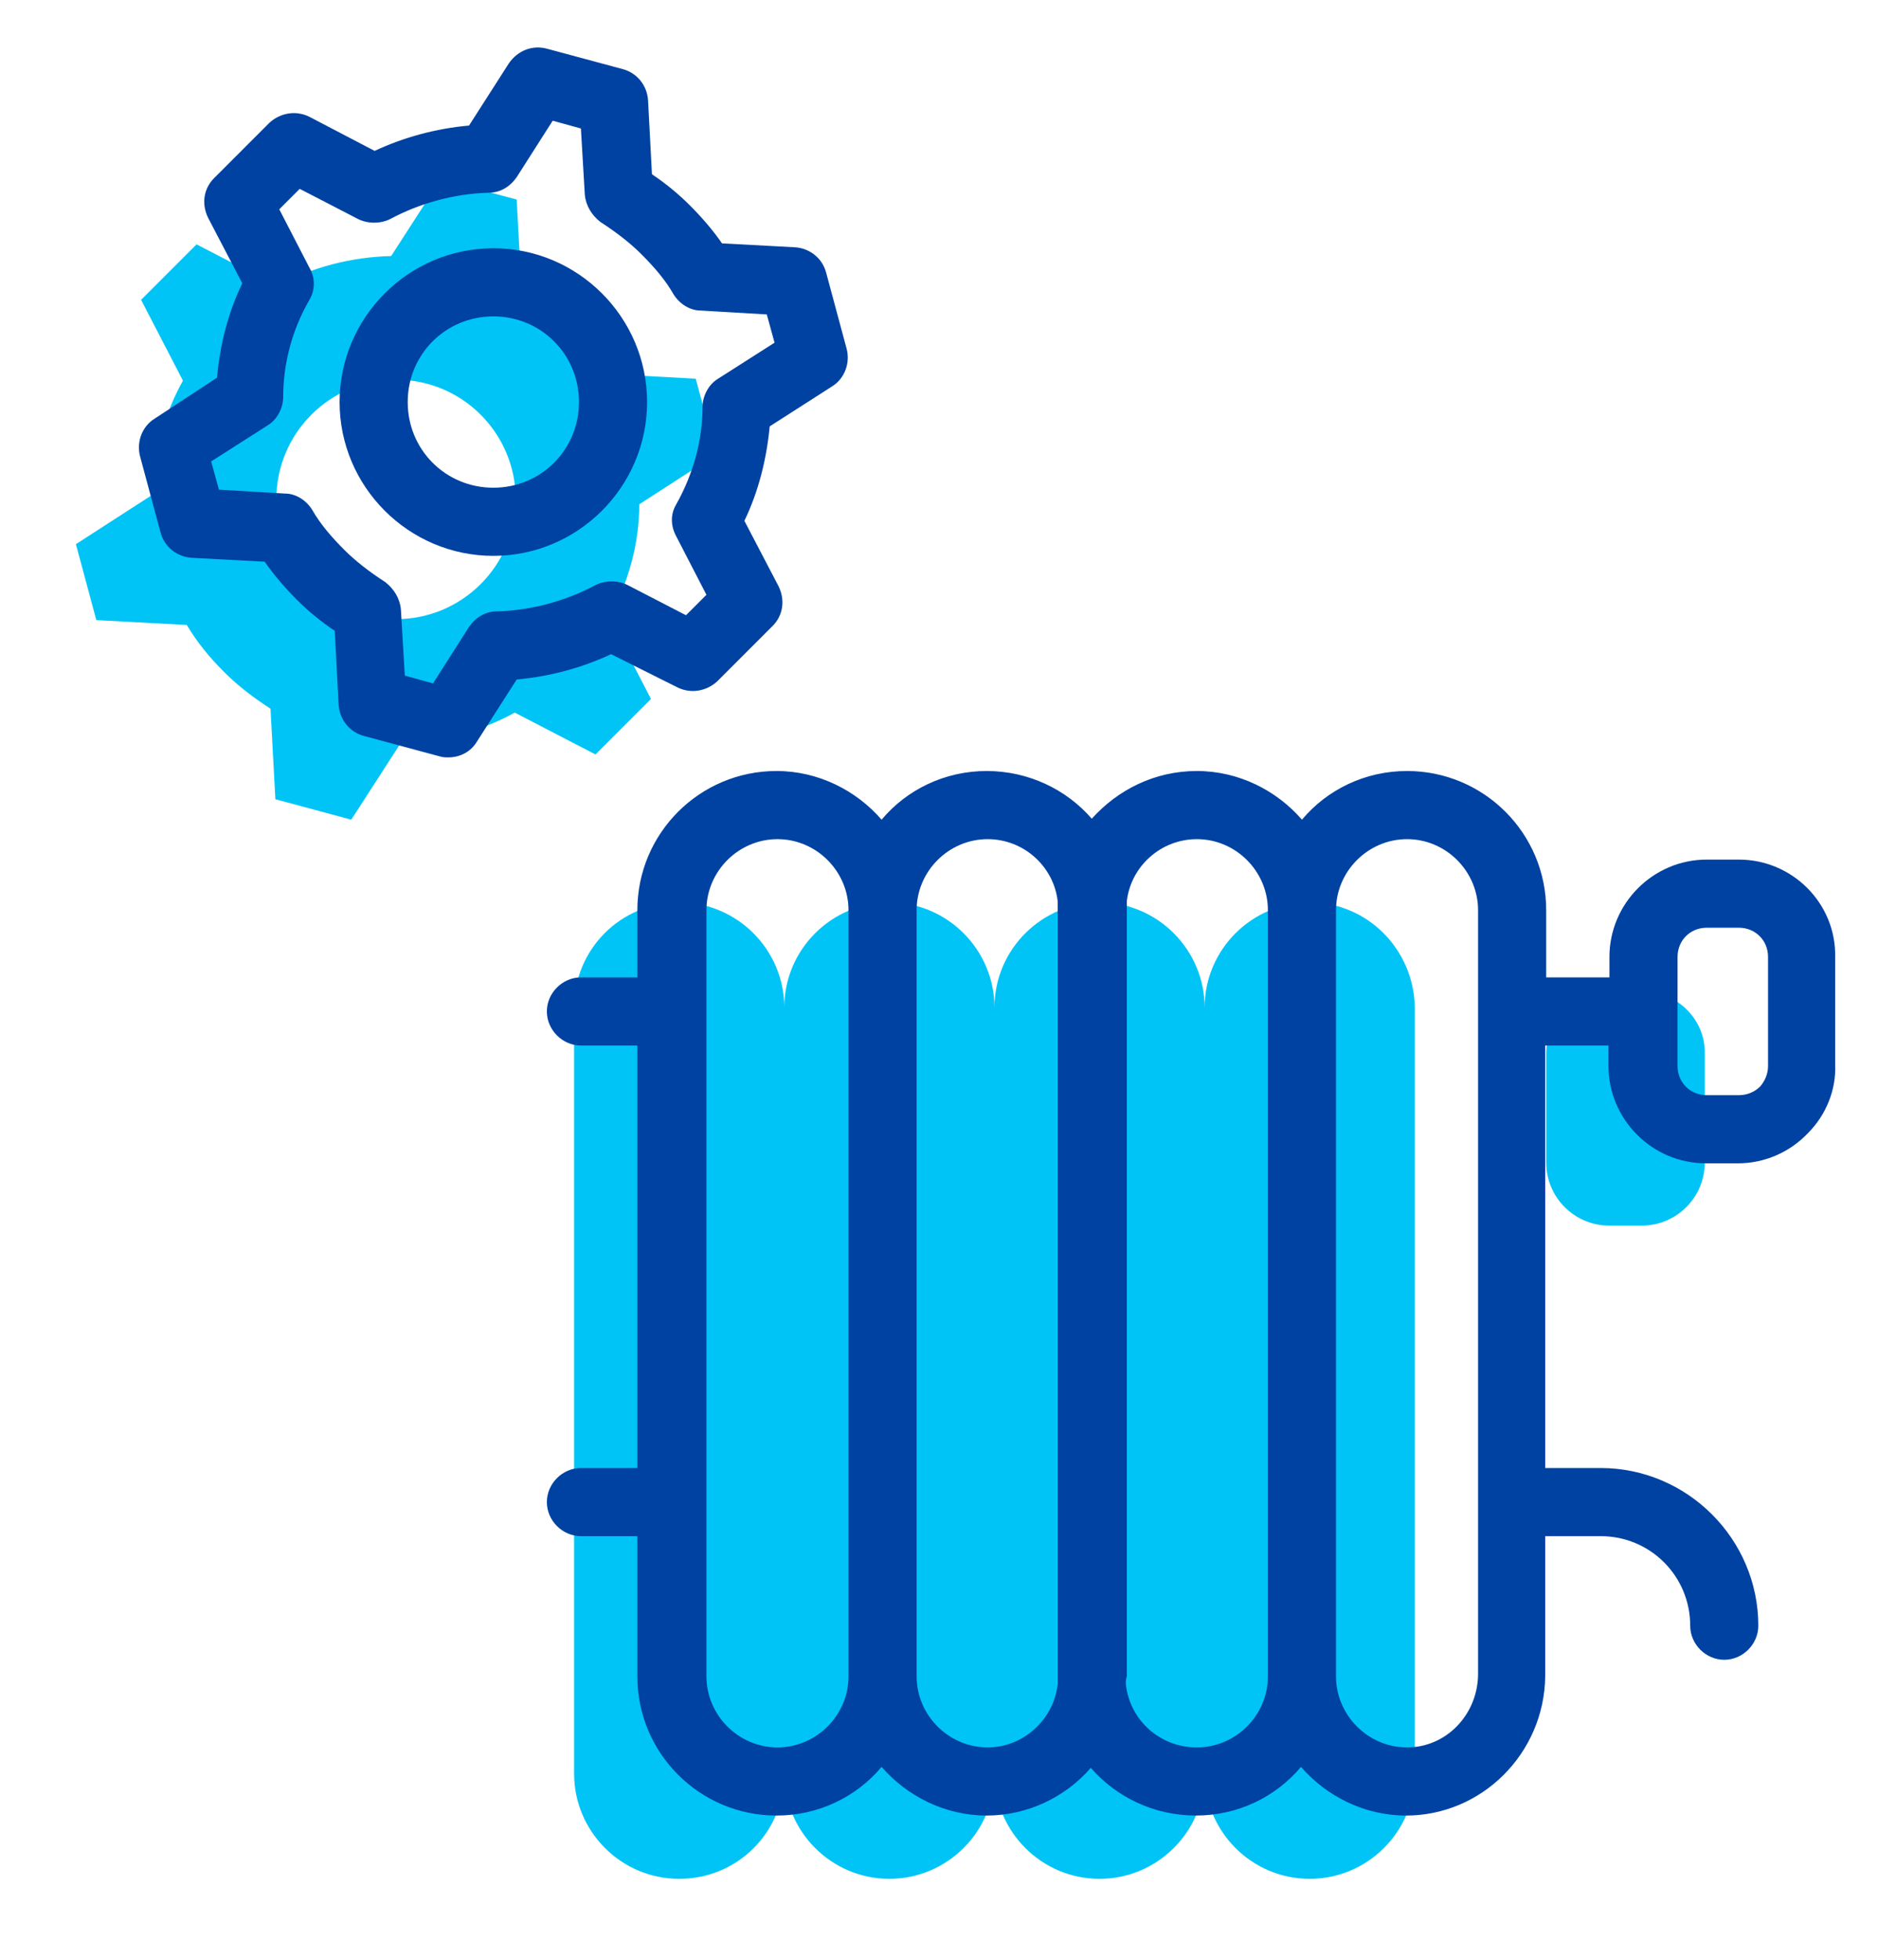 <?xml version="1.0" encoding="utf-8"?>
<!-- Generator: Adobe Illustrator 26.3.1, SVG Export Plug-In . SVG Version: 6.00 Build 0)  -->
<svg version="1.1" id="Ebene_1" xmlns="http://www.w3.org/2000/svg" xmlns:xlink="http://www.w3.org/1999/xlink" x="0px" y="0px"
	 viewBox="0 0 193 201.3" style="enable-background:new 0 0 193 201.3;" xml:space="preserve">
<style type="text/css">
	.st0{display:none;}
	.st1{fill:#00C4F6;}
	.st2{fill:#0042A1;}
</style>
<g id="Back" class="st0">
</g>
<g id="Ebene_1_00000150783884377447771290000000815048129051175101_">
	<g>
		<g>
			<g>
				<path class="st1" d="M134.6,92.7L134.6,92.7c-5.9,0-10.8,4.8-10.8,10.8c0-5.9-4.8-10.8-10.8-10.8c-5.9,0-10.8,4.8-10.8,10.8
					c0-5.9-4.8-10.8-10.8-10.8c-5.9,0-10.8,4.8-10.8,10.8c0-5.9-4.8-10.8-10.8-10.8S59,97.5,59,103.5v78.7c0,5.9,4.8,10.8,10.8,10.8
					s10.8-4.8,10.8-10.8c0,5.9,4.8,10.8,10.8,10.8c5.9,0,10.8-4.8,10.8-10.8c0,5.9,4.8,10.8,10.8,10.8c5.9,0,10.8-4.8,10.8-10.8
					c0,5.9,4.8,10.8,10.8,10.8l0,0c5.9,0,10.8-4.8,10.8-10.8v-78.7C145.3,97.5,140.5,92.7,134.6,92.7z"/>
			</g>
			<g>
				<path class="st1" d="M168.7,101.8h-3.3c-3.6,0-6.5,2.9-6.5,6.5v11.1c0,3.6,2.9,6.5,6.5,6.5h3.3c3.6,0,6.5-2.9,6.5-6.5v-11.1
					C175.3,104.7,172.3,101.8,168.7,101.8z"/>
			</g>
		</g>
		<g>
			<path class="st1" d="M65.7,51.8l7.9-5.1l-2.1-7.8l-9.3-0.5c-1-1.7-2.3-3.3-3.8-4.8s-3.1-2.7-4.8-3.8l-0.5-9.3l-7.8-2.1l-5.1,7.9
				c-4,0.1-8.1,1.1-11.7,3.1l-8.3-4.3l-5.7,5.7l4.3,8.3c-2,3.6-3.1,7.7-3.1,11.7l-7.9,5.1l2.1,7.8l9.3,0.5c1,1.7,2.3,3.3,3.8,4.8
				s3.1,2.7,4.8,3.8l0.5,9.3l7.8,2.1l5.1-7.9c4-0.1,8.1-1.1,11.7-3.1l8.3,4.3l5.7-5.7l-4.3-8.3C64.6,59.8,65.7,55.8,65.7,51.8z
				 M40.7,63.6c-6.8,0-12.3-5.5-12.3-12.3S33.9,39,40.7,39S53,44.5,53,51.3S47.5,63.6,40.7,63.6z"/>
		</g>
		<g>
			<path class="st2" d="M50.7,25.5c-8.7,0-15.8,7.1-15.8,15.8c0,8.7,7.1,15.8,15.8,15.8c8.7,0,15.8-7.1,15.8-15.8
				C66.5,32.6,59.4,25.5,50.7,25.5z M50.7,50.1c-4.9,0-8.8-3.9-8.8-8.8c0-4.9,3.9-8.8,8.8-8.8c4.9,0,8.8,3.9,8.8,8.8
				C59.5,46.2,55.6,50.1,50.7,50.1z"/>
			<path class="st2" d="M69.6,70.6c1.4,0.7,3,0.4,4.1-0.6l5.7-5.7c1.1-1.1,1.3-2.7,0.6-4.1l-3.5-6.7c1.5-3.1,2.3-6.5,2.6-9.7
				l6.4-4.1c1.3-0.8,1.9-2.4,1.5-3.9L84.9,28c-0.4-1.5-1.7-2.5-3.2-2.6L74.2,25c-0.9-1.3-2-2.6-3.3-3.9c-1.1-1.1-2.4-2.2-3.9-3.2
				l-0.4-7.6c-0.1-1.5-1.1-2.8-2.6-3.2L56.2,5c-1.5-0.4-3,0.2-3.9,1.5l-4.1,6.4c-3.4,0.3-6.7,1.2-9.7,2.6L31.8,12
				c-1.4-0.7-3-0.4-4.1,0.6L22,18.3c-1.1,1.1-1.3,2.7-0.6,4.1l3.5,6.7c-1.5,3.1-2.3,6.4-2.6,9.7L15.9,43c-1.3,0.8-1.9,2.4-1.5,3.9
				l2.1,7.8c0.4,1.5,1.7,2.5,3.2,2.6l7.5,0.4c0.9,1.3,2,2.6,3.3,3.9c1.1,1.1,2.4,2.2,3.9,3.2l0.4,7.6c0.1,1.5,1.1,2.8,2.6,3.2
				l7.8,2.1c0.3,0.1,0.6,0.1,0.9,0.1c1.2,0,2.3-0.6,2.9-1.6l4.1-6.4c3.4-0.3,6.7-1.2,9.7-2.6L69.6,70.6z M61.2,60.1
				c-3,1.6-6.5,2.6-10.1,2.7c-1.2,0-2.2,0.6-2.9,1.6l-3.7,5.8l-2.9-0.8l-0.4-6.8c-0.1-1.1-0.7-2.1-1.6-2.8c-1.7-1.1-3.1-2.2-4.2-3.3
				c-1.4-1.4-2.5-2.7-3.3-4.1c-0.6-1-1.7-1.7-2.8-1.7l-6.8-0.4l-0.8-2.9l5.8-3.7c1-0.6,1.6-1.8,1.6-2.9c0-3.4,0.9-6.9,2.7-10
				c0.6-1,0.6-2.3,0-3.3l-3.1-6l2.1-2.1l6,3.1c1,0.5,2.3,0.5,3.3,0c3-1.6,6.5-2.6,10.1-2.7c1.2,0,2.2-0.6,2.9-1.6l3.7-5.8l2.9,0.8
				l0.4,6.8c0.1,1.1,0.7,2.1,1.6,2.8c1.7,1.1,3.1,2.2,4.2,3.3c1.4,1.4,2.5,2.7,3.3,4.1c0.6,1,1.7,1.7,2.8,1.7l6.8,0.4l0.8,2.9
				l-5.8,3.7c-1,0.6-1.6,1.8-1.6,2.9c0,3.3-0.9,6.8-2.7,10c-0.6,1-0.6,2.2,0,3.3l3.1,6l-2.1,2.1l-6-3.1
				C63.5,59.6,62.2,59.6,61.2,60.1z"/>
			<path class="st2" d="M178.7,88.3h-3.3c-5.5,0-10,4.5-10,10v2.1h-6.5v-6.9c0-7.9-6.4-14.3-14.3-14.3c-4.3,0-8.2,1.9-10.8,5
				c-2.6-3-6.5-5-10.8-5c-4.3,0-8.1,1.9-10.8,4.9c-2.6-3-6.5-4.9-10.8-4.9c-4.3,0-8.2,1.9-10.8,5c-2.6-3-6.5-5-10.8-5
				c-7.9,0-14.3,6.4-14.3,14.3v6.9h-5.8c-1.9,0-3.5,1.6-3.5,3.5c0,1.9,1.6,3.5,3.5,3.5h5.8v43.4h-5.8c-1.9,0-3.5,1.6-3.5,3.5
				s1.6,3.5,3.5,3.5h5.8v14.4c0,7.9,6.4,14.3,14.3,14.3c4.3,0,8.2-1.9,10.8-5c2.6,3,6.5,5,10.8,5c4.2,0,8.1-1.9,10.7-4.9
				c2.6,3,6.5,4.9,10.8,4.9c4.3,0,8.2-1.9,10.8-5c2.6,3,6.5,5,10.8,5c7.8,0,14.2-6.4,14.3-14.3v-14.4h5.7c5.1,0,9.2,4.1,9.2,9.2
				c0,1.9,1.6,3.5,3.5,3.5s3.5-1.6,3.5-3.5c0-8.9-7.3-16.2-16.2-16.2h-5.7v-43.4h6.5v2.1c0,5.5,4.5,10,10,10h3.3
				c2.7,0,5.3-1.1,7.2-3.1c1.9-1.9,2.9-4.5,2.8-7V98.3C188.7,92.8,184.2,88.3,178.7,88.3z M79.9,179.5c-4,0-7.3-3.3-7.3-7.3V93.5
				c0-4,3.3-7.3,7.3-7.3c4,0,7.3,3.3,7.3,7.3v78.7C87.2,176.2,83.9,179.5,79.9,179.5z M101.5,179.5c-4,0-7.3-3.3-7.3-7.3V93.5
				c0-4,3.3-7.3,7.3-7.3c3.7,0,6.8,2.8,7.2,6.4c0,0.3,0,0.6,0,0.9v78.7c0,0.3,0,0.5,0,0.8C108.3,176.6,105.2,179.5,101.5,179.5z
				 M123,179.5c-3.8,0-6.9-2.8-7.3-6.5c0-0.3,0-0.5,0.1-0.8V93.5c0-0.3,0-0.6,0-0.9c0.4-3.6,3.5-6.4,7.2-6.4c4,0,7.3,3.3,7.3,7.3
				v78.7C130.3,176.2,127,179.5,123,179.5z M144.6,179.5c-4,0-7.3-3.3-7.3-7.3V93.5c0-4,3.3-7.3,7.3-7.3s7.3,3.3,7.3,7.3l0,78.6
				C151.8,176.2,148.6,179.5,144.6,179.5z M180.9,111.6c-0.6,0.6-1.4,0.9-2.2,0.9h-3.3c-1.7,0-3-1.3-3-3V98.3c0-1.7,1.3-3,3-3h3.3
				c1.7,0,3,1.3,3,3l0,11.2C181.7,110.3,181.4,111,180.9,111.6z"/>
		</g>
	</g>
</g>
</svg>
